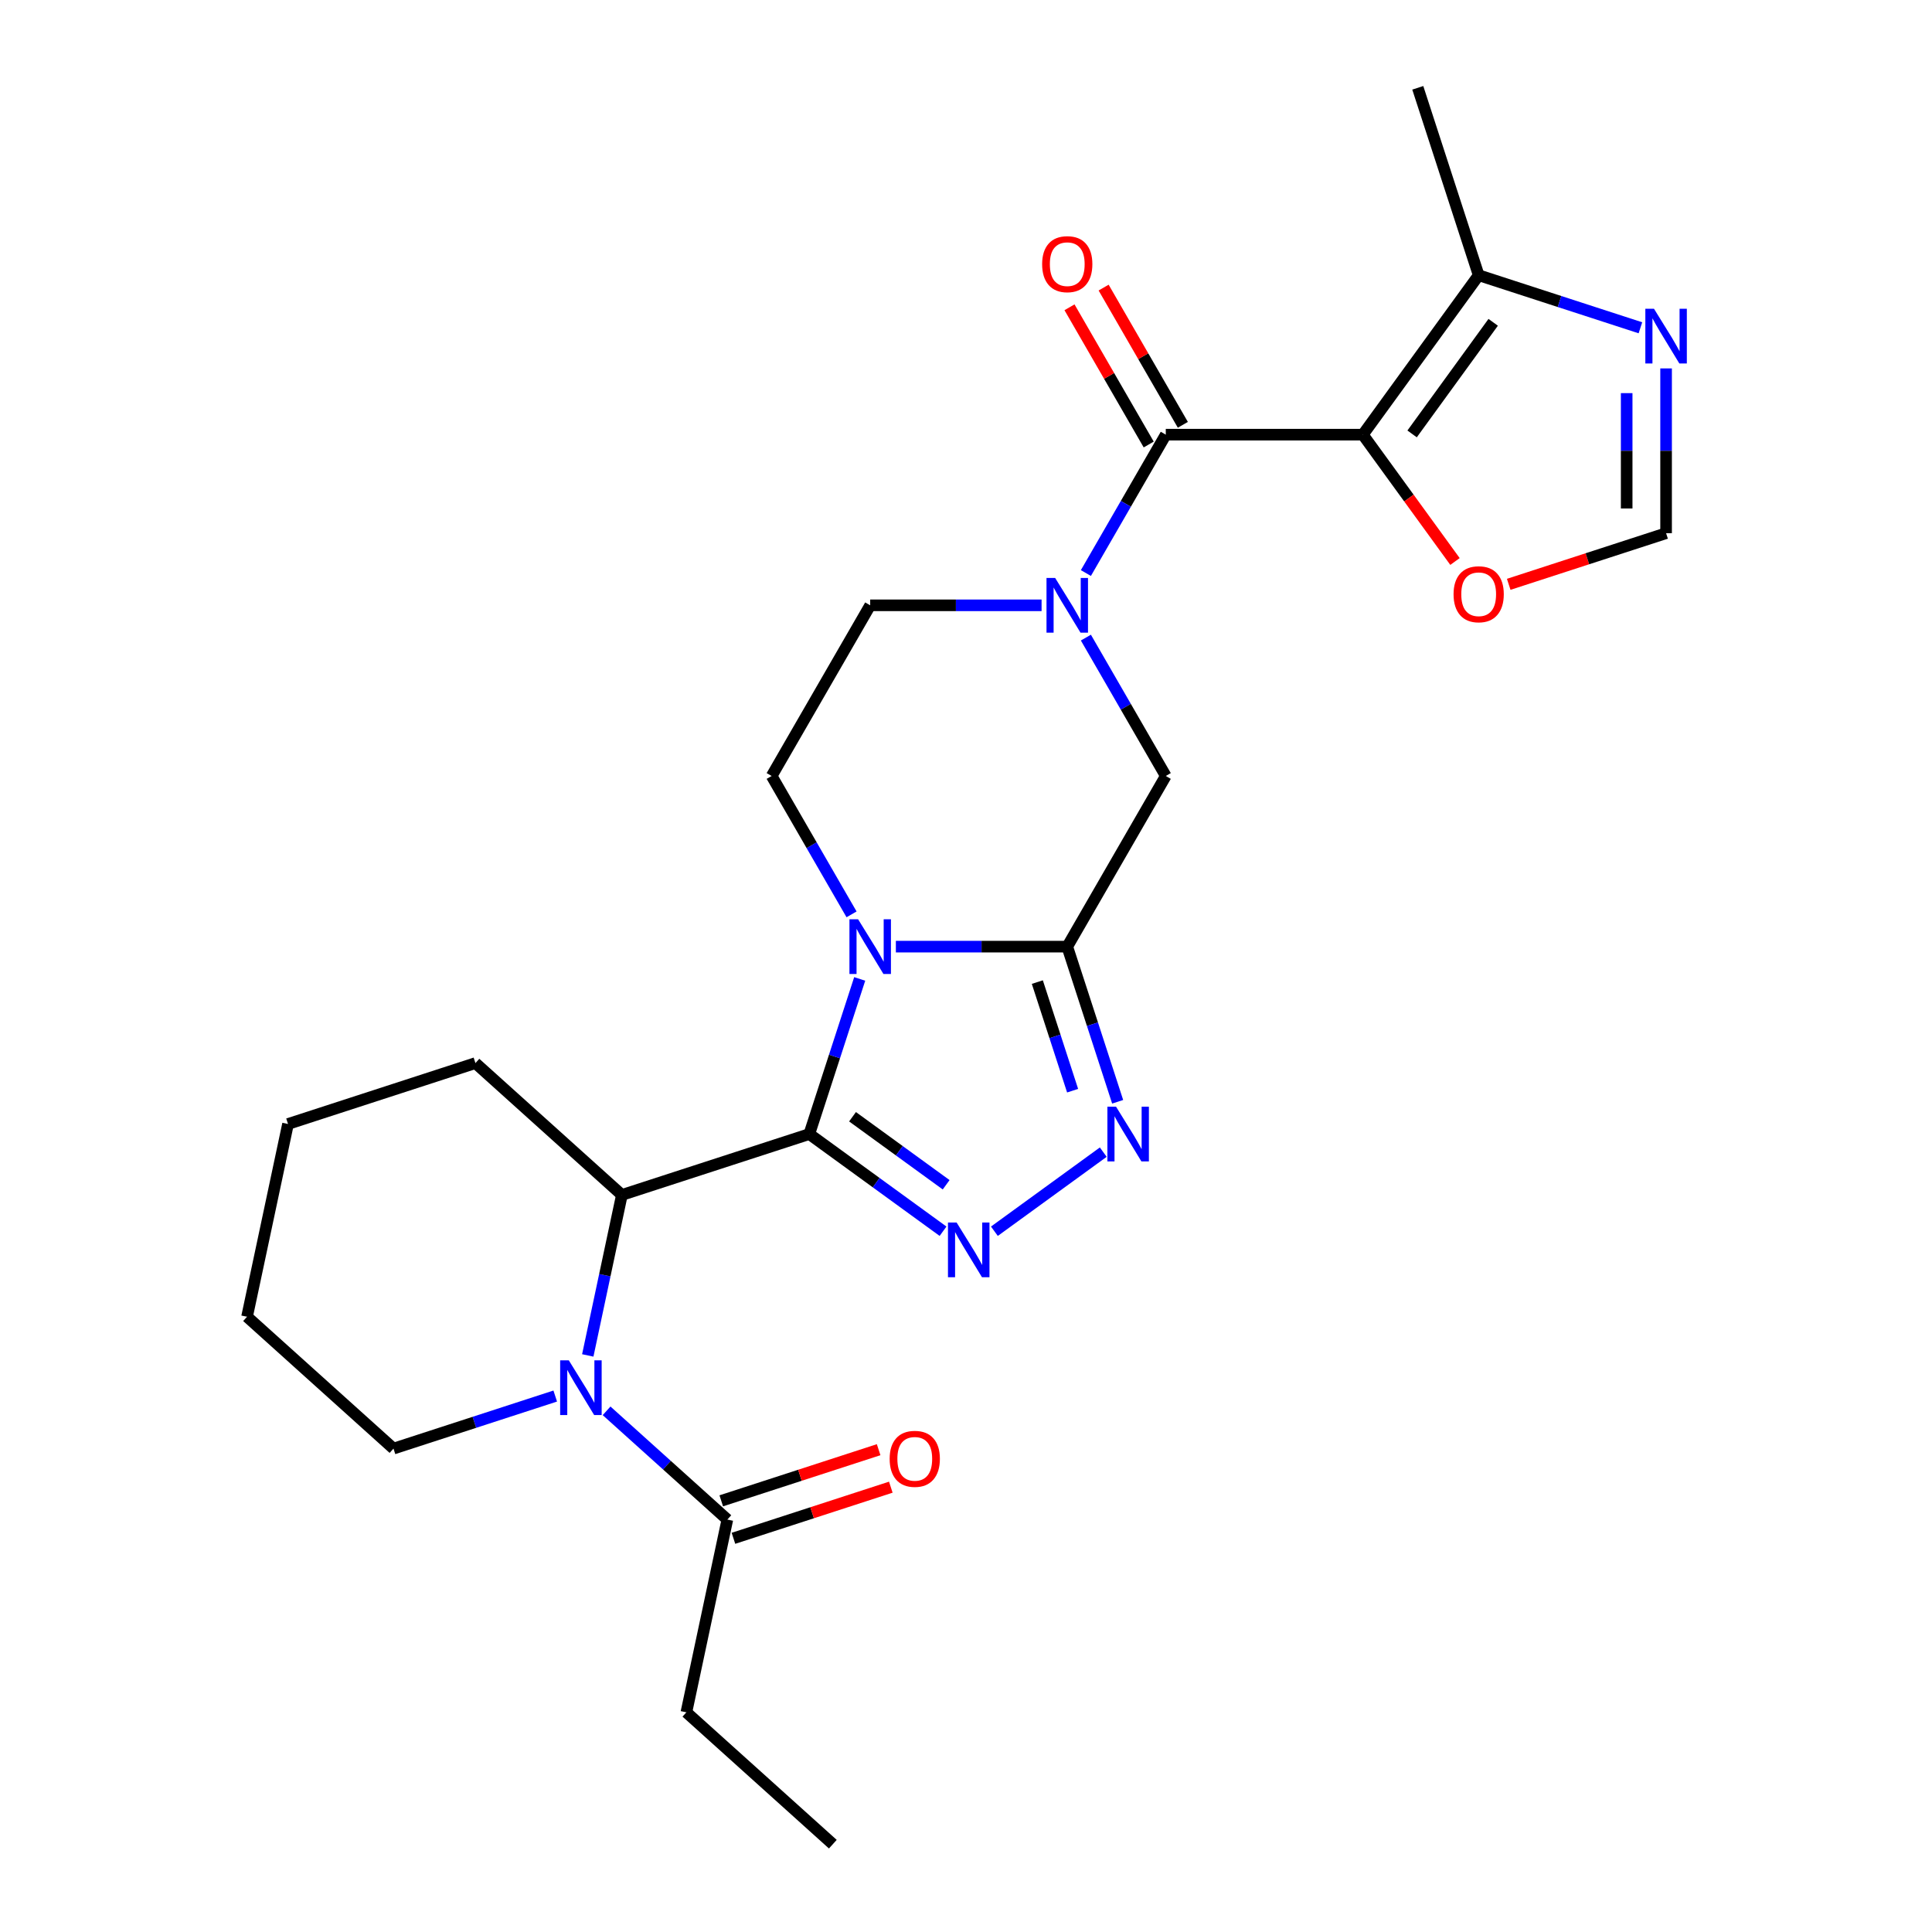 <?xml version='1.0' encoding='iso-8859-1'?>
<svg version='1.1' baseProfile='full'
              xmlns='http://www.w3.org/2000/svg'
                      xmlns:rdkit='http://www.rdkit.org/xml'
                      xmlns:xlink='http://www.w3.org/1999/xlink'
                  xml:space='preserve'
width='1000px' height='1000px' viewBox='0 0 1000 1000'>
<!-- END OF HEADER -->
<rect style='opacity:1.0;fill:#FFFFFF;stroke:none' width='1000' height='1000' x='0' y='0'> </rect>
<path class='bond-0' d='M 418.89,586.986 L 431.935,546.838' style='fill:none;fill-rule:evenodd;stroke:#000000;stroke-width:6px;stroke-linecap:butt;stroke-linejoin:miter;stroke-opacity:1' />
<path class='bond-0' d='M 431.935,546.838 L 444.98,506.69' style='fill:none;fill-rule:evenodd;stroke:#0000FF;stroke-width:6px;stroke-linecap:butt;stroke-linejoin:miter;stroke-opacity:1' />
<path class='bond-2' d='M 418.89,586.986 L 453.504,612.135' style='fill:none;fill-rule:evenodd;stroke:#000000;stroke-width:6px;stroke-linecap:butt;stroke-linejoin:miter;stroke-opacity:1' />
<path class='bond-2' d='M 453.504,612.135 L 488.119,637.284' style='fill:none;fill-rule:evenodd;stroke:#0000FF;stroke-width:6px;stroke-linecap:butt;stroke-linejoin:miter;stroke-opacity:1' />
<path class='bond-2' d='M 441.265,578.027 L 465.495,595.631' style='fill:none;fill-rule:evenodd;stroke:#000000;stroke-width:6px;stroke-linecap:butt;stroke-linejoin:miter;stroke-opacity:1' />
<path class='bond-2' d='M 465.495,595.631 L 489.725,613.235' style='fill:none;fill-rule:evenodd;stroke:#0000FF;stroke-width:6px;stroke-linecap:butt;stroke-linejoin:miter;stroke-opacity:1' />
<path class='bond-8' d='M 418.89,586.986 L 321.884,618.505' style='fill:none;fill-rule:evenodd;stroke:#000000;stroke-width:6px;stroke-linecap:butt;stroke-linejoin:miter;stroke-opacity:1' />
<path class='bond-1' d='M 463.699,489.98 L 508.054,489.98' style='fill:none;fill-rule:evenodd;stroke:#0000FF;stroke-width:6px;stroke-linecap:butt;stroke-linejoin:miter;stroke-opacity:1' />
<path class='bond-1' d='M 508.054,489.98 L 552.408,489.98' style='fill:none;fill-rule:evenodd;stroke:#000000;stroke-width:6px;stroke-linecap:butt;stroke-linejoin:miter;stroke-opacity:1' />
<path class='bond-13' d='M 440.762,473.27 L 420.086,437.458' style='fill:none;fill-rule:evenodd;stroke:#0000FF;stroke-width:6px;stroke-linecap:butt;stroke-linejoin:miter;stroke-opacity:1' />
<path class='bond-13' d='M 420.086,437.458 L 399.41,401.646' style='fill:none;fill-rule:evenodd;stroke:#000000;stroke-width:6px;stroke-linecap:butt;stroke-linejoin:miter;stroke-opacity:1' />
<path class='bond-10' d='M 552.408,489.98 L 603.407,401.646' style='fill:none;fill-rule:evenodd;stroke:#000000;stroke-width:6px;stroke-linecap:butt;stroke-linejoin:miter;stroke-opacity:1' />
<path class='bond-26' d='M 552.408,489.98 L 565.453,530.128' style='fill:none;fill-rule:evenodd;stroke:#000000;stroke-width:6px;stroke-linecap:butt;stroke-linejoin:miter;stroke-opacity:1' />
<path class='bond-26' d='M 565.453,530.128 L 578.498,570.276' style='fill:none;fill-rule:evenodd;stroke:#0000FF;stroke-width:6px;stroke-linecap:butt;stroke-linejoin:miter;stroke-opacity:1' />
<path class='bond-26' d='M 536.92,508.328 L 546.052,536.432' style='fill:none;fill-rule:evenodd;stroke:#000000;stroke-width:6px;stroke-linecap:butt;stroke-linejoin:miter;stroke-opacity:1' />
<path class='bond-26' d='M 546.052,536.432 L 555.183,564.535' style='fill:none;fill-rule:evenodd;stroke:#0000FF;stroke-width:6px;stroke-linecap:butt;stroke-linejoin:miter;stroke-opacity:1' />
<path class='bond-5' d='M 514.699,637.284 L 571.048,596.343' style='fill:none;fill-rule:evenodd;stroke:#0000FF;stroke-width:6px;stroke-linecap:butt;stroke-linejoin:miter;stroke-opacity:1' />
<path class='bond-3' d='M 705.406,224.98 L 603.407,224.98' style='fill:none;fill-rule:evenodd;stroke:#000000;stroke-width:6px;stroke-linecap:butt;stroke-linejoin:miter;stroke-opacity:1' />
<path class='bond-9' d='M 705.406,224.98 L 765.359,142.461' style='fill:none;fill-rule:evenodd;stroke:#000000;stroke-width:6px;stroke-linecap:butt;stroke-linejoin:miter;stroke-opacity:1' />
<path class='bond-9' d='M 730.903,224.592 L 772.87,166.829' style='fill:none;fill-rule:evenodd;stroke:#000000;stroke-width:6px;stroke-linecap:butt;stroke-linejoin:miter;stroke-opacity:1' />
<path class='bond-14' d='M 705.406,224.98 L 729.254,257.804' style='fill:none;fill-rule:evenodd;stroke:#000000;stroke-width:6px;stroke-linecap:butt;stroke-linejoin:miter;stroke-opacity:1' />
<path class='bond-14' d='M 729.254,257.804 L 753.102,290.628' style='fill:none;fill-rule:evenodd;stroke:#FF0000;stroke-width:6px;stroke-linecap:butt;stroke-linejoin:miter;stroke-opacity:1' />
<path class='bond-4' d='M 603.407,224.98 L 582.731,260.791' style='fill:none;fill-rule:evenodd;stroke:#000000;stroke-width:6px;stroke-linecap:butt;stroke-linejoin:miter;stroke-opacity:1' />
<path class='bond-4' d='M 582.731,260.791 L 562.055,296.603' style='fill:none;fill-rule:evenodd;stroke:#0000FF;stroke-width:6px;stroke-linecap:butt;stroke-linejoin:miter;stroke-opacity:1' />
<path class='bond-17' d='M 612.241,219.88 L 591.738,184.368' style='fill:none;fill-rule:evenodd;stroke:#000000;stroke-width:6px;stroke-linecap:butt;stroke-linejoin:miter;stroke-opacity:1' />
<path class='bond-17' d='M 591.738,184.368 L 571.235,148.856' style='fill:none;fill-rule:evenodd;stroke:#FF0000;stroke-width:6px;stroke-linecap:butt;stroke-linejoin:miter;stroke-opacity:1' />
<path class='bond-17' d='M 594.574,230.079 L 574.071,194.568' style='fill:none;fill-rule:evenodd;stroke:#000000;stroke-width:6px;stroke-linecap:butt;stroke-linejoin:miter;stroke-opacity:1' />
<path class='bond-17' d='M 574.071,194.568 L 553.569,159.056' style='fill:none;fill-rule:evenodd;stroke:#FF0000;stroke-width:6px;stroke-linecap:butt;stroke-linejoin:miter;stroke-opacity:1' />
<path class='bond-6' d='M 539.118,313.313 L 494.764,313.313' style='fill:none;fill-rule:evenodd;stroke:#0000FF;stroke-width:6px;stroke-linecap:butt;stroke-linejoin:miter;stroke-opacity:1' />
<path class='bond-6' d='M 494.764,313.313 L 450.409,313.313' style='fill:none;fill-rule:evenodd;stroke:#000000;stroke-width:6px;stroke-linecap:butt;stroke-linejoin:miter;stroke-opacity:1' />
<path class='bond-27' d='M 562.055,330.023 L 582.731,365.835' style='fill:none;fill-rule:evenodd;stroke:#0000FF;stroke-width:6px;stroke-linecap:butt;stroke-linejoin:miter;stroke-opacity:1' />
<path class='bond-27' d='M 582.731,365.835 L 603.407,401.646' style='fill:none;fill-rule:evenodd;stroke:#000000;stroke-width:6px;stroke-linecap:butt;stroke-linejoin:miter;stroke-opacity:1' />
<path class='bond-7' d='M 304.229,701.565 L 313.056,660.035' style='fill:none;fill-rule:evenodd;stroke:#0000FF;stroke-width:6px;stroke-linecap:butt;stroke-linejoin:miter;stroke-opacity:1' />
<path class='bond-7' d='M 313.056,660.035 L 321.884,618.505' style='fill:none;fill-rule:evenodd;stroke:#000000;stroke-width:6px;stroke-linecap:butt;stroke-linejoin:miter;stroke-opacity:1' />
<path class='bond-12' d='M 313.967,730.241 L 345.222,758.383' style='fill:none;fill-rule:evenodd;stroke:#0000FF;stroke-width:6px;stroke-linecap:butt;stroke-linejoin:miter;stroke-opacity:1' />
<path class='bond-12' d='M 345.222,758.383 L 376.477,786.525' style='fill:none;fill-rule:evenodd;stroke:#000000;stroke-width:6px;stroke-linecap:butt;stroke-linejoin:miter;stroke-opacity:1' />
<path class='bond-19' d='M 287.387,722.593 L 245.529,736.194' style='fill:none;fill-rule:evenodd;stroke:#0000FF;stroke-width:6px;stroke-linecap:butt;stroke-linejoin:miter;stroke-opacity:1' />
<path class='bond-19' d='M 245.529,736.194 L 203.671,749.794' style='fill:none;fill-rule:evenodd;stroke:#000000;stroke-width:6px;stroke-linecap:butt;stroke-linejoin:miter;stroke-opacity:1' />
<path class='bond-20' d='M 321.884,618.505 L 246.084,550.255' style='fill:none;fill-rule:evenodd;stroke:#000000;stroke-width:6px;stroke-linecap:butt;stroke-linejoin:miter;stroke-opacity:1' />
<path class='bond-11' d='M 765.359,142.461 L 807.217,156.062' style='fill:none;fill-rule:evenodd;stroke:#000000;stroke-width:6px;stroke-linecap:butt;stroke-linejoin:miter;stroke-opacity:1' />
<path class='bond-11' d='M 807.217,156.062 L 849.076,169.662' style='fill:none;fill-rule:evenodd;stroke:#0000FF;stroke-width:6px;stroke-linecap:butt;stroke-linejoin:miter;stroke-opacity:1' />
<path class='bond-22' d='M 765.359,142.461 L 733.84,45.455' style='fill:none;fill-rule:evenodd;stroke:#000000;stroke-width:6px;stroke-linecap:butt;stroke-linejoin:miter;stroke-opacity:1' />
<path class='bond-29' d='M 862.366,190.69 L 862.366,233.335' style='fill:none;fill-rule:evenodd;stroke:#0000FF;stroke-width:6px;stroke-linecap:butt;stroke-linejoin:miter;stroke-opacity:1' />
<path class='bond-29' d='M 862.366,233.335 L 862.366,275.979' style='fill:none;fill-rule:evenodd;stroke:#000000;stroke-width:6px;stroke-linecap:butt;stroke-linejoin:miter;stroke-opacity:1' />
<path class='bond-29' d='M 841.966,203.484 L 841.966,233.335' style='fill:none;fill-rule:evenodd;stroke:#0000FF;stroke-width:6px;stroke-linecap:butt;stroke-linejoin:miter;stroke-opacity:1' />
<path class='bond-29' d='M 841.966,233.335 L 841.966,263.186' style='fill:none;fill-rule:evenodd;stroke:#000000;stroke-width:6px;stroke-linecap:butt;stroke-linejoin:miter;stroke-opacity:1' />
<path class='bond-18' d='M 379.629,796.226 L 420.357,782.993' style='fill:none;fill-rule:evenodd;stroke:#000000;stroke-width:6px;stroke-linecap:butt;stroke-linejoin:miter;stroke-opacity:1' />
<path class='bond-18' d='M 420.357,782.993 L 461.085,769.759' style='fill:none;fill-rule:evenodd;stroke:#FF0000;stroke-width:6px;stroke-linecap:butt;stroke-linejoin:miter;stroke-opacity:1' />
<path class='bond-18' d='M 373.325,776.825 L 414.053,763.591' style='fill:none;fill-rule:evenodd;stroke:#000000;stroke-width:6px;stroke-linecap:butt;stroke-linejoin:miter;stroke-opacity:1' />
<path class='bond-18' d='M 414.053,763.591 L 454.781,750.358' style='fill:none;fill-rule:evenodd;stroke:#FF0000;stroke-width:6px;stroke-linecap:butt;stroke-linejoin:miter;stroke-opacity:1' />
<path class='bond-21' d='M 376.477,786.525 L 355.27,886.295' style='fill:none;fill-rule:evenodd;stroke:#000000;stroke-width:6px;stroke-linecap:butt;stroke-linejoin:miter;stroke-opacity:1' />
<path class='bond-16' d='M 399.41,401.646 L 450.409,313.313' style='fill:none;fill-rule:evenodd;stroke:#000000;stroke-width:6px;stroke-linecap:butt;stroke-linejoin:miter;stroke-opacity:1' />
<path class='bond-15' d='M 780.909,302.446 L 821.637,289.212' style='fill:none;fill-rule:evenodd;stroke:#FF0000;stroke-width:6px;stroke-linecap:butt;stroke-linejoin:miter;stroke-opacity:1' />
<path class='bond-15' d='M 821.637,289.212 L 862.366,275.979' style='fill:none;fill-rule:evenodd;stroke:#000000;stroke-width:6px;stroke-linecap:butt;stroke-linejoin:miter;stroke-opacity:1' />
<path class='bond-28' d='M 203.671,749.794 L 127.871,681.544' style='fill:none;fill-rule:evenodd;stroke:#000000;stroke-width:6px;stroke-linecap:butt;stroke-linejoin:miter;stroke-opacity:1' />
<path class='bond-25' d='M 246.084,550.255 L 149.078,581.774' style='fill:none;fill-rule:evenodd;stroke:#000000;stroke-width:6px;stroke-linecap:butt;stroke-linejoin:miter;stroke-opacity:1' />
<path class='bond-24' d='M 355.27,886.295 L 431.07,954.545' style='fill:none;fill-rule:evenodd;stroke:#000000;stroke-width:6px;stroke-linecap:butt;stroke-linejoin:miter;stroke-opacity:1' />
<path class='bond-23' d='M 127.871,681.544 L 149.078,581.774' style='fill:none;fill-rule:evenodd;stroke:#000000;stroke-width:6px;stroke-linecap:butt;stroke-linejoin:miter;stroke-opacity:1' />
<path  class='atom-1' d='M 444.149 475.82
L 453.429 490.82
Q 454.349 492.3, 455.829 494.98
Q 457.309 497.66, 457.389 497.82
L 457.389 475.82
L 461.149 475.82
L 461.149 504.14
L 457.269 504.14
L 447.309 487.74
Q 446.149 485.82, 444.909 483.62
Q 443.709 481.42, 443.349 480.74
L 443.349 504.14
L 439.669 504.14
L 439.669 475.82
L 444.149 475.82
' fill='#0000FF'/>
<path  class='atom-3' d='M 495.149 632.779
L 504.429 647.779
Q 505.349 649.259, 506.829 651.939
Q 508.309 654.619, 508.389 654.779
L 508.389 632.779
L 512.149 632.779
L 512.149 661.099
L 508.269 661.099
L 498.309 644.699
Q 497.149 642.779, 495.909 640.579
Q 494.709 638.379, 494.349 637.699
L 494.349 661.099
L 490.669 661.099
L 490.669 632.779
L 495.149 632.779
' fill='#0000FF'/>
<path  class='atom-6' d='M 577.667 572.826
L 586.947 587.826
Q 587.867 589.306, 589.347 591.986
Q 590.827 594.666, 590.907 594.826
L 590.907 572.826
L 594.667 572.826
L 594.667 601.146
L 590.787 601.146
L 580.827 584.746
Q 579.667 582.826, 578.427 580.626
Q 577.227 578.426, 576.867 577.746
L 576.867 601.146
L 573.187 601.146
L 573.187 572.826
L 577.667 572.826
' fill='#0000FF'/>
<path  class='atom-7' d='M 546.148 299.153
L 555.428 314.153
Q 556.348 315.633, 557.828 318.313
Q 559.308 320.993, 559.388 321.153
L 559.388 299.153
L 563.148 299.153
L 563.148 327.473
L 559.268 327.473
L 549.308 311.073
Q 548.148 309.153, 546.908 306.953
Q 545.708 304.753, 545.348 304.073
L 545.348 327.473
L 541.668 327.473
L 541.668 299.153
L 546.148 299.153
' fill='#0000FF'/>
<path  class='atom-8' d='M 294.417 704.115
L 303.697 719.115
Q 304.617 720.595, 306.097 723.275
Q 307.577 725.955, 307.657 726.115
L 307.657 704.115
L 311.417 704.115
L 311.417 732.435
L 307.537 732.435
L 297.577 716.035
Q 296.417 714.115, 295.177 711.915
Q 293.977 709.715, 293.617 709.035
L 293.617 732.435
L 289.937 732.435
L 289.937 704.115
L 294.417 704.115
' fill='#0000FF'/>
<path  class='atom-12' d='M 856.106 159.82
L 865.386 174.82
Q 866.306 176.3, 867.786 178.98
Q 869.266 181.66, 869.346 181.82
L 869.346 159.82
L 873.106 159.82
L 873.106 188.14
L 869.226 188.14
L 859.266 171.74
Q 858.106 169.82, 856.866 167.62
Q 855.666 165.42, 855.306 164.74
L 855.306 188.14
L 851.626 188.14
L 851.626 159.82
L 856.106 159.82
' fill='#0000FF'/>
<path  class='atom-15' d='M 752.359 307.578
Q 752.359 300.778, 755.719 296.978
Q 759.079 293.178, 765.359 293.178
Q 771.639 293.178, 774.999 296.978
Q 778.359 300.778, 778.359 307.578
Q 778.359 314.458, 774.959 318.378
Q 771.559 322.258, 765.359 322.258
Q 759.119 322.258, 755.719 318.378
Q 752.359 314.498, 752.359 307.578
M 765.359 319.058
Q 769.679 319.058, 771.999 316.178
Q 774.359 313.258, 774.359 307.578
Q 774.359 302.018, 771.999 299.218
Q 769.679 296.378, 765.359 296.378
Q 761.039 296.378, 758.679 299.178
Q 756.359 301.978, 756.359 307.578
Q 756.359 313.298, 758.679 316.178
Q 761.039 319.058, 765.359 319.058
' fill='#FF0000'/>
<path  class='atom-18' d='M 539.408 136.726
Q 539.408 129.926, 542.768 126.126
Q 546.128 122.326, 552.408 122.326
Q 558.688 122.326, 562.048 126.126
Q 565.408 129.926, 565.408 136.726
Q 565.408 143.606, 562.008 147.526
Q 558.608 151.406, 552.408 151.406
Q 546.168 151.406, 542.768 147.526
Q 539.408 143.646, 539.408 136.726
M 552.408 148.206
Q 556.728 148.206, 559.048 145.326
Q 561.408 142.406, 561.408 136.726
Q 561.408 131.166, 559.048 128.366
Q 556.728 125.526, 552.408 125.526
Q 548.088 125.526, 545.728 128.326
Q 543.408 131.126, 543.408 136.726
Q 543.408 142.446, 545.728 145.326
Q 548.088 148.206, 552.408 148.206
' fill='#FF0000'/>
<path  class='atom-19' d='M 460.483 755.086
Q 460.483 748.286, 463.843 744.486
Q 467.203 740.686, 473.483 740.686
Q 479.763 740.686, 483.123 744.486
Q 486.483 748.286, 486.483 755.086
Q 486.483 761.966, 483.083 765.886
Q 479.683 769.766, 473.483 769.766
Q 467.243 769.766, 463.843 765.886
Q 460.483 762.006, 460.483 755.086
M 473.483 766.566
Q 477.803 766.566, 480.123 763.686
Q 482.483 760.766, 482.483 755.086
Q 482.483 749.526, 480.123 746.726
Q 477.803 743.886, 473.483 743.886
Q 469.163 743.886, 466.803 746.686
Q 464.483 749.486, 464.483 755.086
Q 464.483 760.806, 466.803 763.686
Q 469.163 766.566, 473.483 766.566
' fill='#FF0000'/>
</svg>
